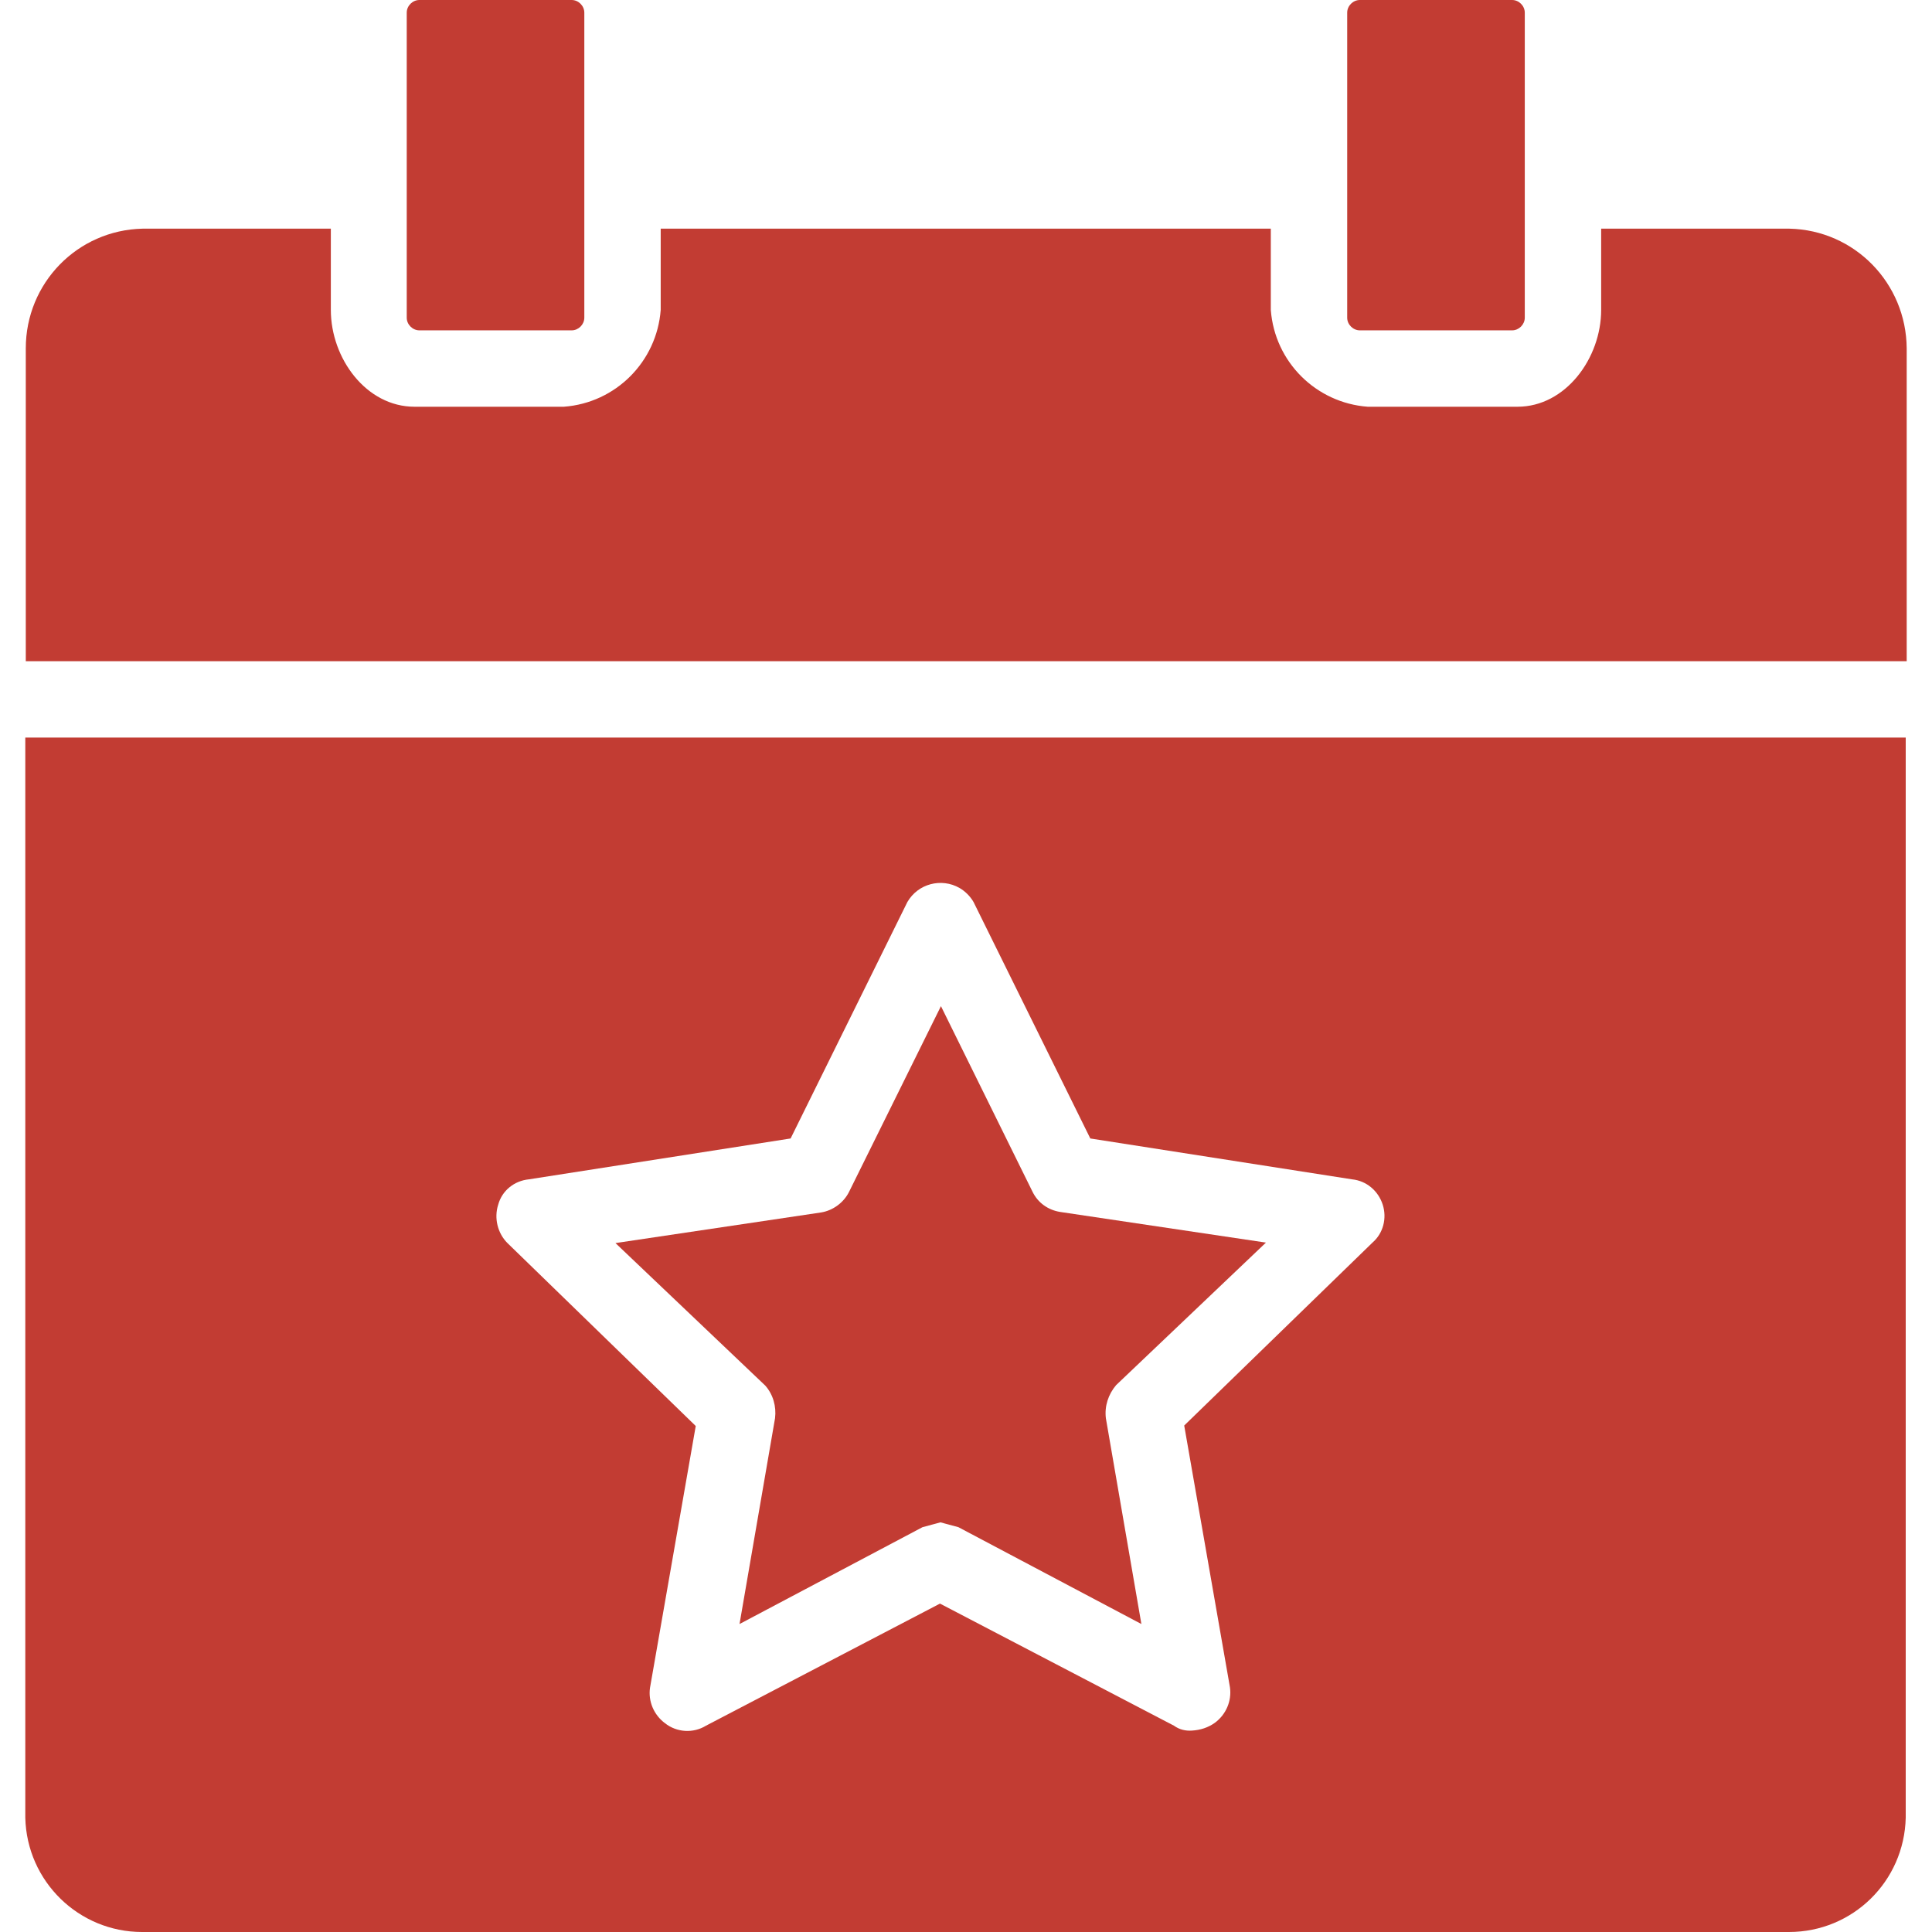 <?xml version="1.0" encoding="UTF-8"?>
<!-- Generator: Adobe Illustrator 24.0.1, SVG Export Plug-In . SVG Version: 6.00 Build 0)  -->
<svg xmlns="http://www.w3.org/2000/svg" xmlns:xlink="http://www.w3.org/1999/xlink" version="1.1" id="Capa_1" x="0px" y="0px" viewBox="0 0 397.1 397.1" style="enable-background:new 0 0 397.1 397.1;" xml:space="preserve">
<style type="text/css">
	.st0{fill:#C23C33;}
</style>
<g>
	<g>
		<g>
			<path class="st0" d="M86.2,67.9h31.3c1.4,0,2.6-1.2,2.6-2.6V2.6c0-1.4-1.2-2.6-2.6-2.6H86.2c-1.4,0-2.6,1.2-2.6,2.6v62.7     C83.6,66.7,84.8,67.9,86.2,67.9z"></path>
			<path class="st0" d="M367.8,47h-38.7v16.7c0,9.9-7.3,19.9-17.2,19.9h-30.8c-10.6-0.8-19.1-9.2-19.9-19.9V47H135.8v16.7     c-0.8,10.6-9.2,19.1-19.9,19.9H85.2c-9.9,0-17.2-9.9-17.2-19.9V47H29.3c-13.4,0.3-24,11.2-24,24.6v64.3h386.6V71.6     C391.8,58.2,381.2,47.3,367.8,47z"></path>
			<path class="st0" d="M279.5,67.9h31.3c1.4,0,2.6-1.2,2.6-2.6V2.6c0-1.4-1.2-2.6-2.6-2.6h-31.3c-1.4,0-2.6,1.2-2.6,2.6v62.7     C276.9,66.7,278.1,67.9,279.5,67.9z"></path>
			<path class="st0" d="M159.3,291.5l-7.3,42.3l37.6-19.9l3.7-1l3.7,1l37.6,19.9l-7.3-42.3c-0.3-2.5,0.5-4.9,2.1-6.8l30.8-29.3     l-42.3-6.3c-2.5-0.4-4.6-1.9-5.7-4.2l-18.8-38.1L174.5,245c-1.1,2.2-3.3,3.8-5.7,4.2l-42.3,6.3l30.8,29.3     C158.9,286.6,159.6,289.1,159.3,291.5z"></path>
			<path class="st0" d="M5.2,373.6c0.3,13.1,11,23.5,24,23.5h338.5c13.1,0,23.7-10.4,24-23.5v-222H5.2V373.6z M102.4,247.6     c0.8-2.9,3.3-4.9,6.3-5.2l53.8-8.4l24-48.6c2.2-3.8,7-5,10.7-2.9c1.2,0.7,2.2,1.7,2.9,2.9l24,48.6l53.8,8.4     c3,0.3,5.4,2.4,6.3,5.2c0.9,2.8,0.1,5.9-2.1,7.8l-38.7,37.6l9.4,53.8c0.4,2.8-0.8,5.6-3.1,7.3c-1.4,1-3,1.5-4.7,1.6     c-1.3,0.1-2.6-0.2-3.7-1l-48.1-25.1l-48.1,25.1c-2.6,1.6-6,1.4-8.4-0.5c-2.3-1.7-3.5-4.5-3.1-7.3l9.4-53.8l-38.7-37.6     C102.3,253.5,101.5,250.4,102.4,247.6z"></path>
		</g>
	</g>
</g>
</svg>
